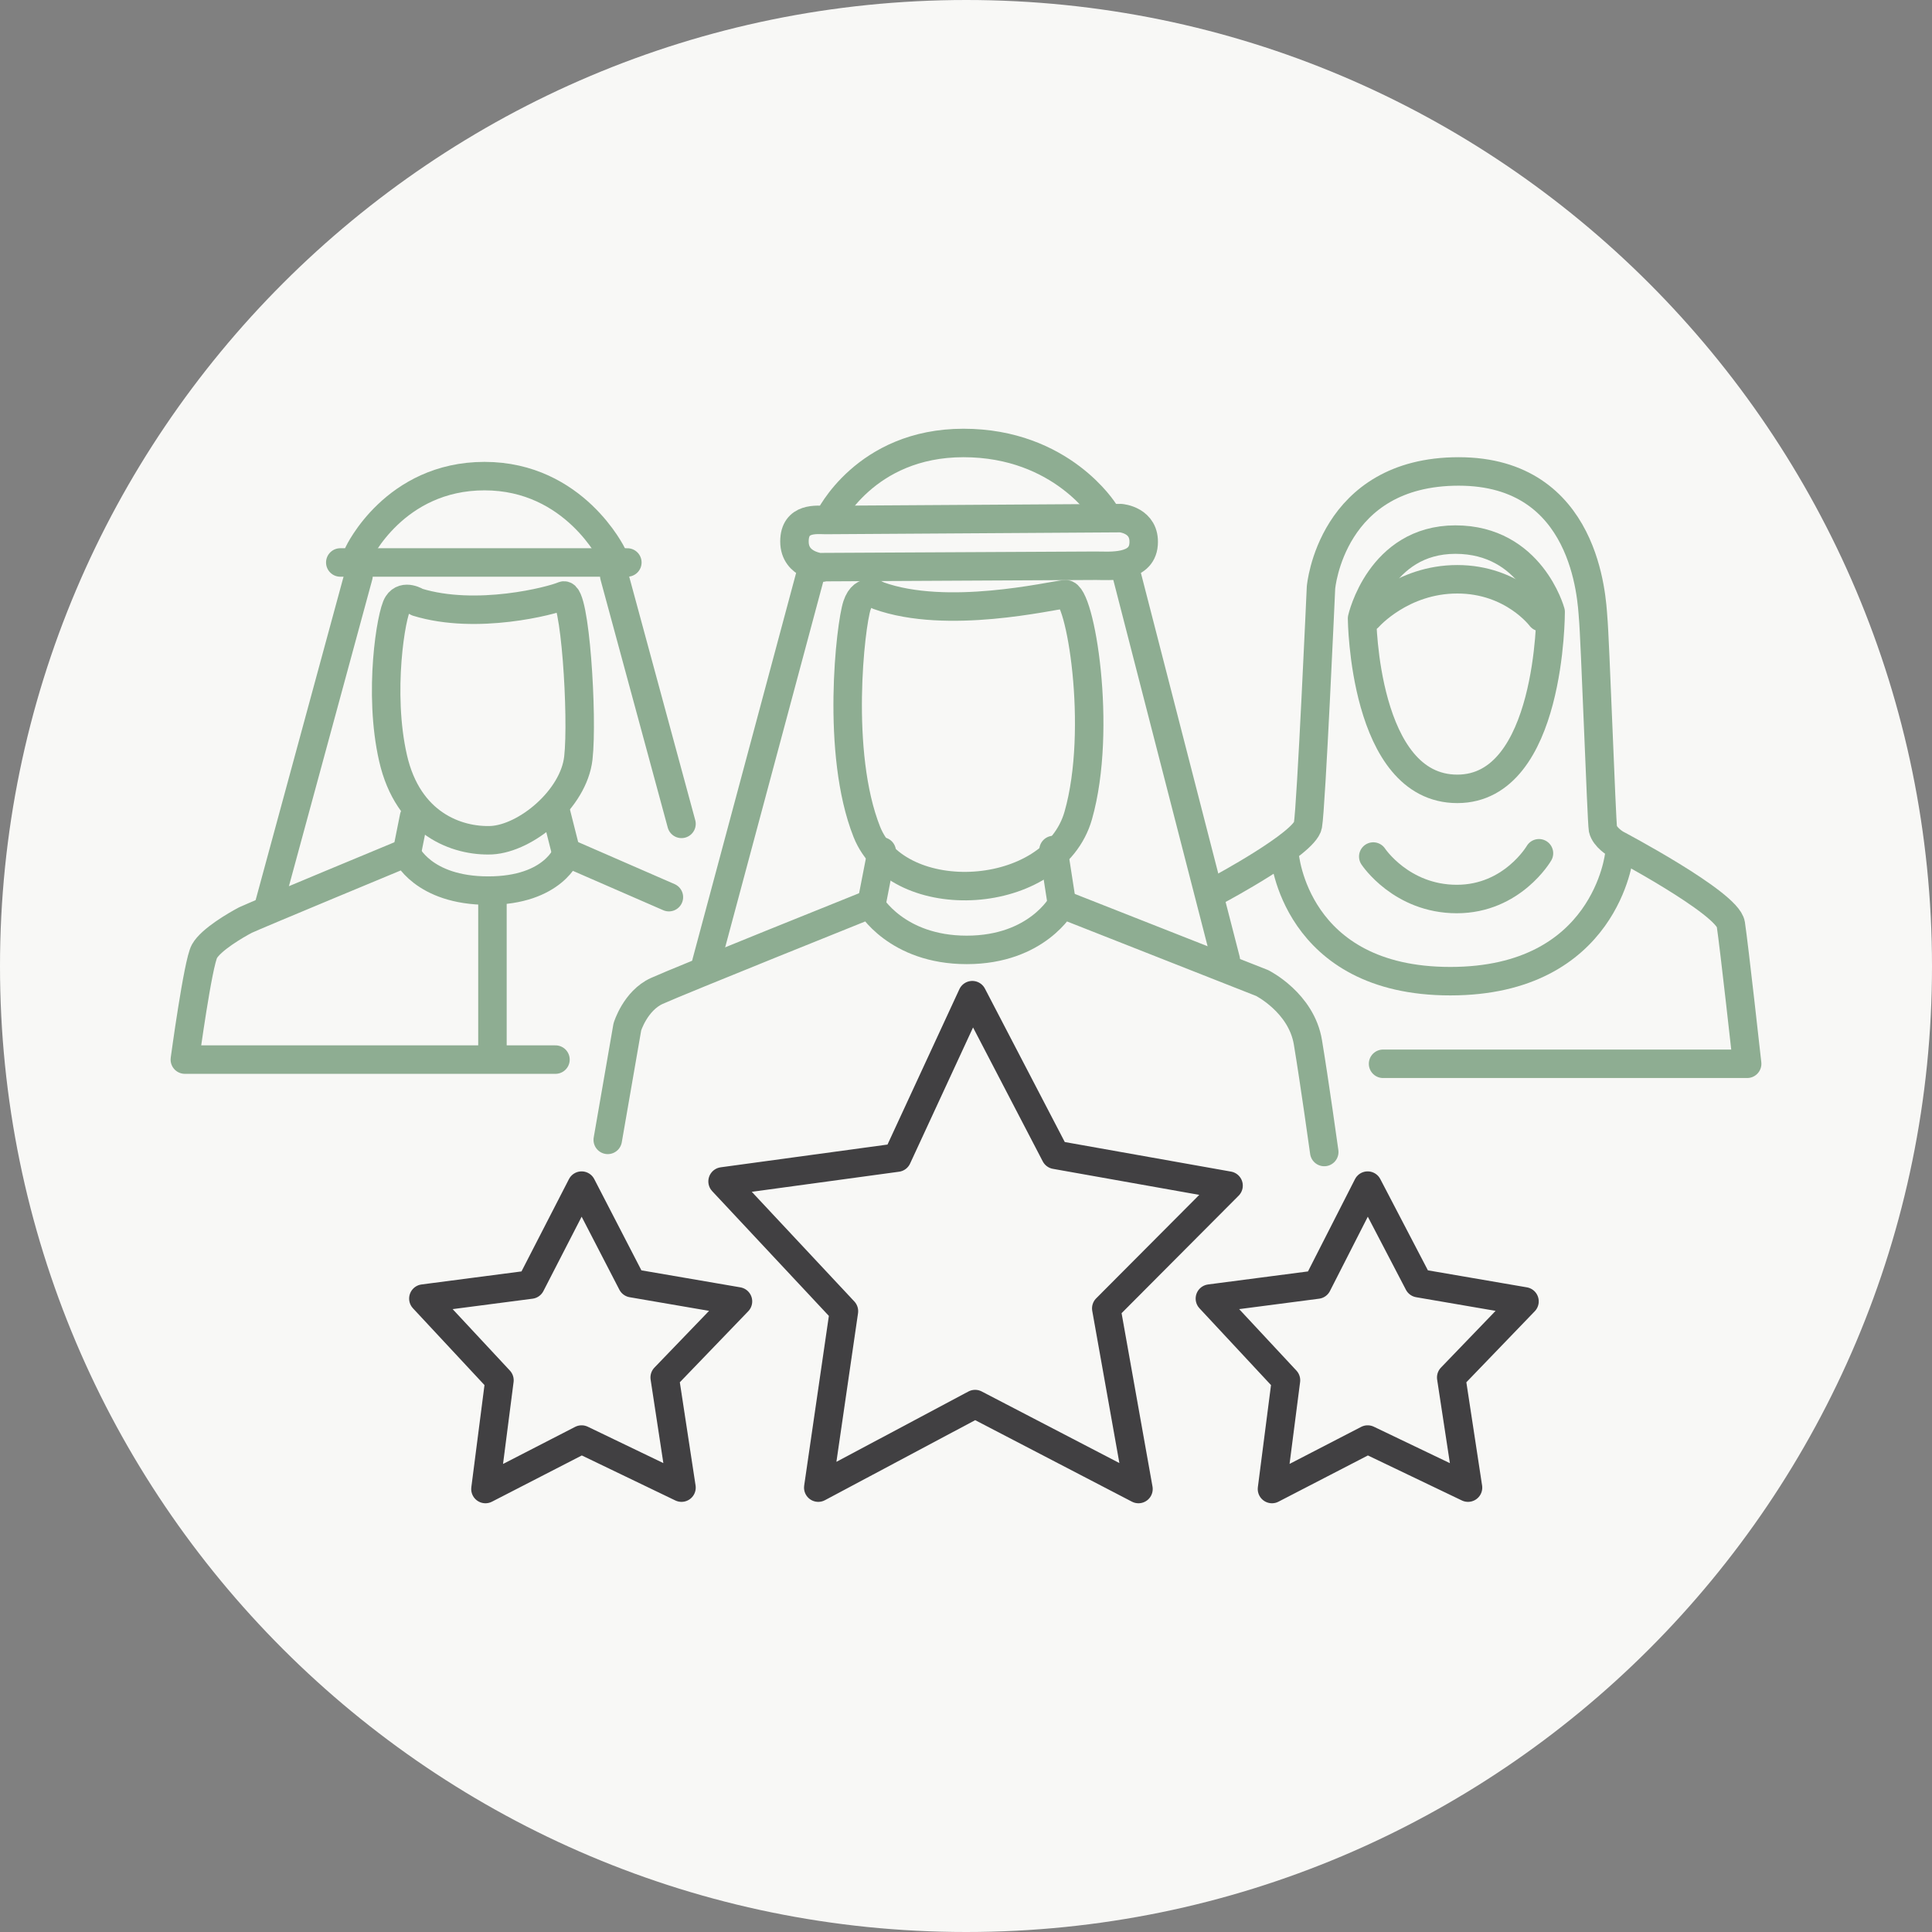 <?xml version="1.0" encoding="UTF-8"?>
<svg id="Layer_1" data-name="Layer 1" xmlns="http://www.w3.org/2000/svg" viewBox="0 0 41.39 41.39">
  <rect x="0" y="0" width="41.39" height="41.39" fill="#808080" stroke="none"/>
  <defs>
    <style>
      .cls-1 {
        stroke: #8ead92;
      }

      .cls-1, .cls-2 {
        fill: none;
        stroke-linecap: round;
        stroke-linejoin: round;
        stroke-width: .61px;
      }

      .cls-2 {
        stroke: #414042;
      }

      .cls-3 {
        fill: #f8f8f6;
      }
    </style>
  </defs>
  <path class="cls-3" d="m20.7,41.39c11.43,0,20.69-9.27,20.69-20.69S32.12,0,20.7,0,0,9.27,0,20.7s9.27,20.69,20.7,20.69"/>
  <polygon class="cls-2" points="9.07 27.82 11.37 27.52 12.46 25.4 13.54 27.49 15.81 27.88 14.24 29.51 14.6 31.87 12.46 30.84 10.4 31.9 10.7 29.57 9.07 27.82"/>
  <polygon class="cls-2" points="25.92 27.82 28.22 27.52 29.3 25.4 30.39 27.49 32.66 27.88 31.09 29.51 31.45 31.87 29.3 30.84 27.25 31.9 27.55 29.57 25.92 27.82"/>
  <polygon class="cls-2" points="15.48 25.31 19.22 24.8 20.83 21.32 22.61 24.74 26.32 25.4 23.7 28.03 24.39 31.9 20.89 30.08 17.53 31.87 18.08 28.09 15.48 25.31"/>
  <path class="cls-1" d="m13.02,24.42l.42-2.42s.17-.56.63-.77,4.57-1.86,4.57-1.86c0,0,.56.98,2.07.98s2.04-.98,2.04-.98l4.29,1.69s.84.42.98,1.27c.14.84.35,2.35.35,2.35"/>
  <line class="cls-1" x1="18.89" y1="18.24" x2="18.67" y2="19.37"/>
  <line class="cls-1" x1="22.57" y1="18.21" x2="22.75" y2="19.37"/>
  <path class="cls-1" d="m18.82,12.76s-.32-.21-.46.21c-.14.42-.46,3.16.21,4.85.67,1.69,4,1.51,4.53-.35.53-1.86.04-4.78-.28-4.74-.32.03-2.53.56-4,.03Z"/>
  <line class="cls-1" x1="15.13" y1="20.63" x2="17.41" y2="12.13"/>
  <line class="cls-1" x1="24.09" y1="12.13" x2="26.26" y2="20.56"/>
  <path class="cls-1" d="m17.62,12.16s-.6-.03-.6-.56.49-.46.67-.46,6.32-.04,6.32-.04c0,0,.53.04.49.56-.04.53-.74.46-1.02.46s-5.87.03-5.87.03Z"/>
  <path class="cls-1" d="m17.76,11.11s.77-1.62,2.88-1.62,3.02,1.48,3.02,1.48"/>
  <path class="cls-1" d="m26.12,19.05s1.83-.98,1.9-1.37c.07-.39.28-5.09.28-5.09,0,0,.21-2.49,2.95-2.49s2.85,2.74,2.88,3.13c.04.39.18,4.36.21,4.53.04.18.28.32.28.32,0,0,2.39,1.26,2.46,1.72.07.46.35,2.99.35,2.99h-7.8"/>
  <path class="cls-1" d="m34.69,18.31s-.28,2.71-3.62,2.71-3.55-2.71-3.55-2.71"/>
  <path class="cls-1" d="m29.42,18.35s.6.91,1.79.91,1.76-.98,1.76-.98"/>
  <path class="cls-1" d="m29.18,13.25s.03,3.65,2.04,3.65,2-3.79,2-3.79c0,0-.42-1.55-2.04-1.55s-2,1.69-2,1.69Z"/>
  <path class="cls-1" d="m33.01,13.22s-.6-.81-1.79-.81-1.9.81-1.9.81"/>
  <path class="cls-1" d="m11.9,22.7H3.96s.28-2.07.42-2.32c.14-.25.67-.56.88-.67.21-.1,3.44-1.44,3.44-1.44,0,0,.35.81,1.76.81s1.69-.81,1.69-.81l2.18.95"/>
  <line class="cls-1" x1="10.55" y1="22.49" x2="10.55" y2="19.25"/>
  <path class="cls-1" d="m8.94,12.9s-.28-.18-.42.04c-.14.21-.42,1.9-.1,3.3.32,1.41,1.37,1.79,2.11,1.76.74-.04,1.76-.88,1.86-1.76.1-.88-.07-3.58-.32-3.48-.25.11-1.86.53-3.13.14Z"/>
  <line class="cls-1" x1="8.7" y1="18.35" x2="8.87" y2="17.5"/>
  <line class="cls-1" x1="12.14" y1="18.31" x2="11.9" y2="17.36"/>
  <line class="cls-1" x1="5.75" y1="19.44" x2="7.68" y2="12.34"/>
  <line class="cls-1" x1="13.16" y1="12.34" x2="14.6" y2="17.65"/>
  <line class="cls-1" x1="7.29" y1="12.05" x2="13.44" y2="12.05"/>
  <path class="cls-1" d="m7.68,11.85s.77-1.65,2.7-1.65,2.74,1.69,2.74,1.69"/>
</svg>